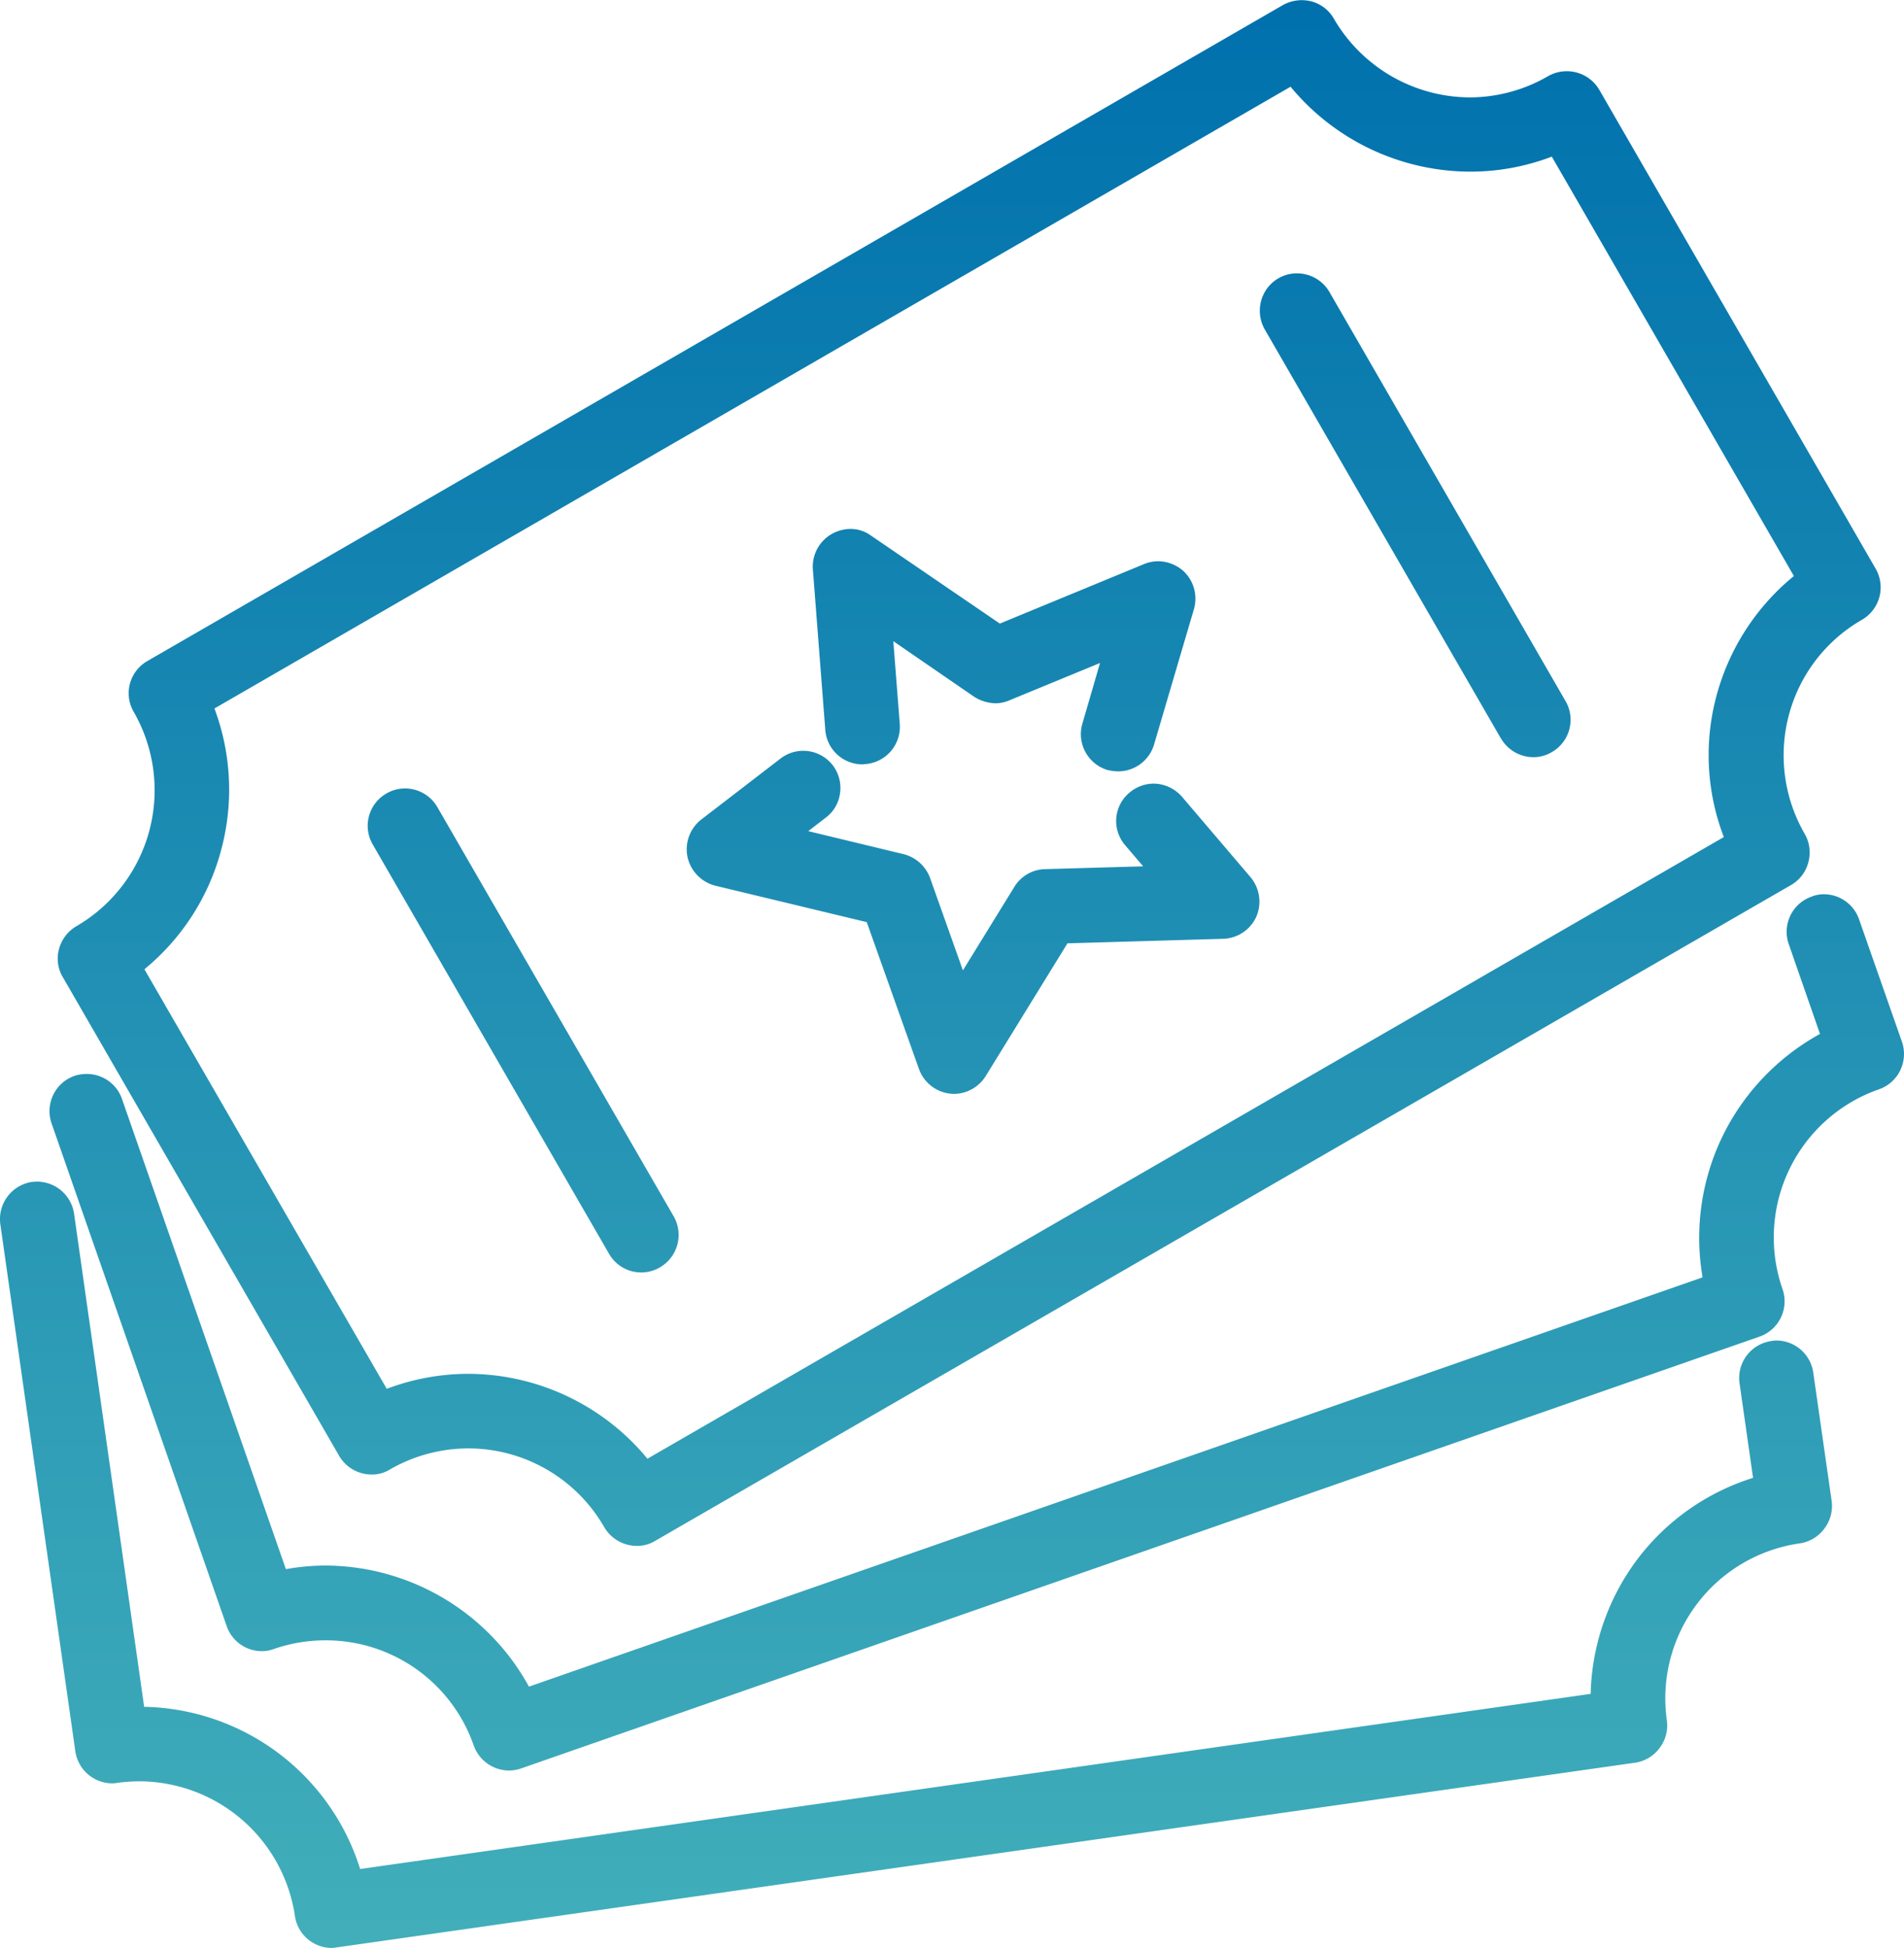 <svg xmlns="http://www.w3.org/2000/svg" xmlns:xlink="http://www.w3.org/1999/xlink" width="42.157" height="43.123" viewBox="0 0 42.157 43.123"><defs><linearGradient id="a" x1="0.5" x2="0.5" y2="1" gradientUnits="objectBoundingBox"><stop offset="0" stop-color="#0071ad"/><stop offset="1" stop-color="#41aeba"/></linearGradient></defs><g transform="translate(0.252 -1.751)"><g transform="translate(-0.25 1.75)"><path d="M-6488.813,22815.85a3.492,3.492,0,0,0-3.436-2.982,3.859,3.859,0,0,0-.492.033.706.706,0,0,1-.121.012.829.829,0,0,1-.813-.709l-1.661-11.67a.833.833,0,0,1,.7-.934c.034,0,.08-.006.114-.006a.831.831,0,0,1,.819.709l1.552,10.916a5.114,5.114,0,0,1,4.782,3.59l27.245-3.877a5.165,5.165,0,0,1,1.025-2.967,5.125,5.125,0,0,1,2.571-1.814l-.3-2.1a.827.827,0,0,1,.7-.928.756.756,0,0,1,.114-.012.826.826,0,0,1,.819.711l.407,2.84a.825.825,0,0,1-.161.611.825.825,0,0,1-.544.328,3.465,3.465,0,0,0-2.943,3.922.822.822,0,0,1-.161.607.821.821,0,0,1-.544.326l-28.746,4.088a.84.84,0,0,1-.114.012A.826.826,0,0,1-6488.813,22815.85Zm3.957-3.779a3.464,3.464,0,0,0-3.275-2.324,3.475,3.475,0,0,0-1.14.189.753.753,0,0,1-.274.051.825.825,0,0,1-.779-.555l-3.877-11.127a.827.827,0,0,1,.51-1.053.835.835,0,0,1,.269-.041.822.822,0,0,1,.779.551l3.63,10.41a4.937,4.937,0,0,1,.882-.08,5.161,5.161,0,0,1,4.5,2.68l25.985-9.059a5.159,5.159,0,0,1,.435-3.109,5.173,5.173,0,0,1,2.165-2.279l-.693-1.992a.825.825,0,0,1,.51-1.049.71.71,0,0,1,.269-.051.825.825,0,0,1,.779.555l.951,2.715a.828.828,0,0,1-.04.629.821.821,0,0,1-.47.418,3.474,3.474,0,0,0-2.136,4.422.827.827,0,0,1-.51,1.053l-27.417,9.557a.84.84,0,0,1-.269.047A.835.835,0,0,1-6484.856,22812.07Zm2.886-4.838a3.471,3.471,0,0,0-3-1.734,3.492,3.492,0,0,0-1.735.463.748.748,0,0,1-.412.115.832.832,0,0,1-.716-.412l-6.121-10.6a.8.8,0,0,1-.081-.625.837.837,0,0,1,.384-.5,3.481,3.481,0,0,0,1.271-4.74.82.82,0,0,1,.3-1.129l25.144-14.521a.861.861,0,0,1,.63-.08.811.811,0,0,1,.5.389,3.5,3.5,0,0,0,3.012,1.736,3.473,3.473,0,0,0,1.729-.471.839.839,0,0,1,.63-.08.83.83,0,0,1,.5.379l6.122,10.605a.828.828,0,0,1-.3,1.127,3.452,3.452,0,0,0-1.621,2.107,3.475,3.475,0,0,0,.35,2.635.829.829,0,0,1,.08.629.816.816,0,0,1-.378.5l-25.149,14.516a.768.768,0,0,1-.418.115A.839.839,0,0,1-6481.97,22807.232Zm.962-1.506,23.833-13.76a5.053,5.053,0,0,1-.161-3.133,5.142,5.142,0,0,1,1.712-2.645l-5.36-9.283a5.051,5.051,0,0,1-1.81.332,5.174,5.174,0,0,1-3.974-1.879l-23.827,13.762a5.127,5.127,0,0,1,.149,3.131,5.1,5.1,0,0,1-1.7,2.641l5.366,9.287a5.133,5.133,0,0,1,1.81-.332A5.161,5.161,0,0,1-6481.008,22805.727Zm-.853-4.541-5.228-9.053a.823.823,0,0,1,.3-1.129.816.816,0,0,1,.413-.113.825.825,0,0,1,.716.412l5.233,9.059a.829.829,0,0,1-.3,1.127.817.817,0,0,1-.413.115A.818.818,0,0,1-6481.861,22801.186Zm7.559-3.539a.834.834,0,0,1-.693-.543l-1.157-3.254-3.356-.807a.845.845,0,0,1-.612-.631.836.836,0,0,1,.3-.83l1.758-1.352a.821.821,0,0,1,.5-.172.826.826,0,0,1,.659.322.823.823,0,0,1,.16.611.8.8,0,0,1-.315.545l-.389.3,2.113.51a.843.843,0,0,1,.584.527l.727,2.045,1.14-1.85a.817.817,0,0,1,.681-.391l2.17-.062-.4-.469a.817.817,0,0,1-.195-.6.812.812,0,0,1,.292-.562.835.835,0,0,1,.533-.2.846.846,0,0,1,.63.291l1.518,1.781a.843.843,0,0,1,.126.877.835.835,0,0,1-.733.486l-3.447.1-1.81,2.938a.837.837,0,0,1-.7.395A.419.419,0,0,1-6474.3,22797.646Zm3.481-7.164a.829.829,0,0,1-.556-1.029l.39-1.34-2,.824a.8.8,0,0,1-.315.068.922.922,0,0,1-.47-.143l-1.792-1.232.143,1.834a.828.828,0,0,1-.762.887c-.017,0-.04.006-.063.006a.825.825,0,0,1-.824-.762l-.275-3.557a.831.831,0,0,1,.412-.777.858.858,0,0,1,.412-.115.77.77,0,0,1,.464.148l2.852,1.947,3.19-1.316a.841.841,0,0,1,.315-.064.854.854,0,0,1,.555.213.836.836,0,0,1,.235.854l-.882,2.994a.83.83,0,0,1-.79.59A1.028,1.028,0,0,1-6470.821,22790.482Zm8.709-.7-5.228-9.053a.837.837,0,0,1-.08-.631.822.822,0,0,1,.383-.5.812.812,0,0,1,.413-.109.827.827,0,0,1,.716.412l5.228,9.055a.823.823,0,0,1-.3,1.127.785.785,0,0,1-.412.115A.832.832,0,0,1-6462.112,22789.779Z" transform="translate(6495.341 -22773.438)" fill="url(#a)"/></g></g></svg>